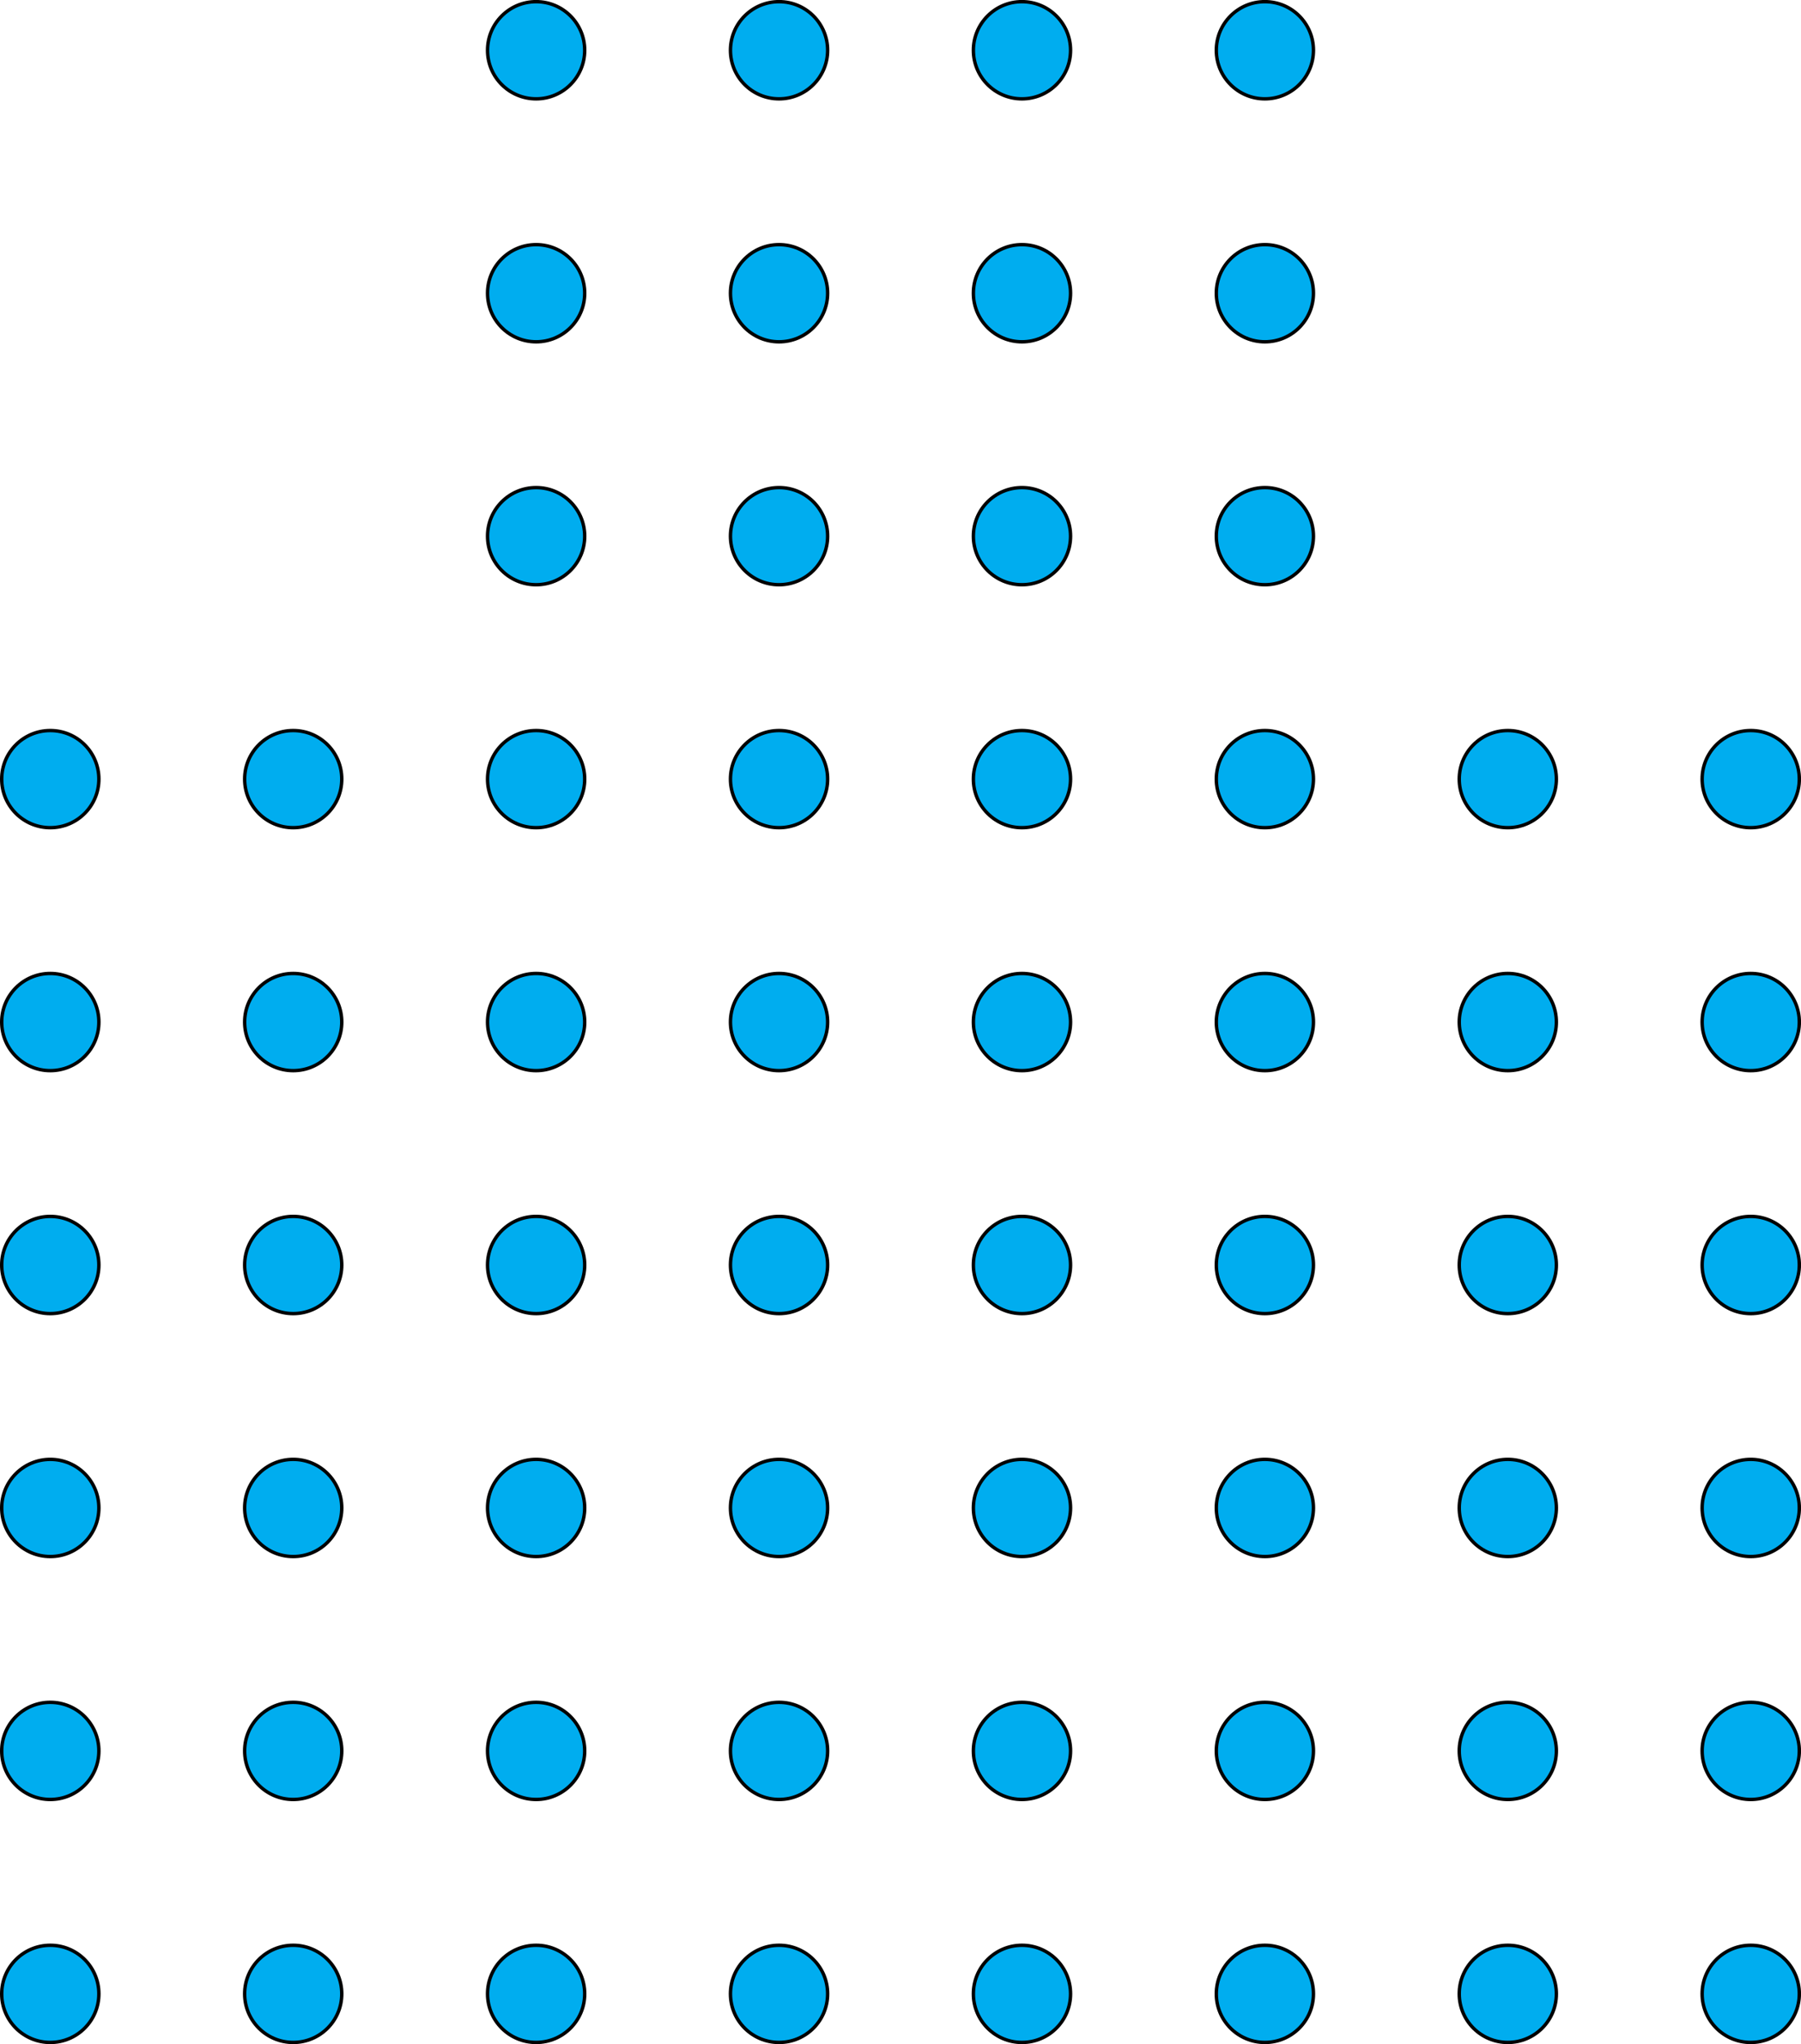 <?xml version="1.0" encoding="UTF-8"?>
<svg xmlns="http://www.w3.org/2000/svg" xmlns:xlink="http://www.w3.org/1999/xlink" width="210.162" height="238.508" viewBox="0 0 210.162 238.508">
<defs>
<clipPath id="clip-0">
<path clip-rule="nonzero" d="M 0 226 L 12 226 L 12 238.508 L 0 238.508 Z M 0 226 "/>
</clipPath>
<clipPath id="clip-1">
<path clip-rule="nonzero" d="M 0 221 L 18 221 L 18 238.508 L 0 238.508 Z M 0 221 "/>
</clipPath>
<clipPath id="clip-2">
<path clip-rule="nonzero" d="M 28 226 L 40 226 L 40 238.508 L 28 238.508 Z M 28 226 "/>
</clipPath>
<clipPath id="clip-3">
<path clip-rule="nonzero" d="M 22 221 L 46 221 L 46 238.508 L 22 238.508 Z M 22 221 "/>
</clipPath>
<clipPath id="clip-4">
<path clip-rule="nonzero" d="M 56 226 L 69 226 L 69 238.508 L 56 238.508 Z M 56 226 "/>
</clipPath>
<clipPath id="clip-5">
<path clip-rule="nonzero" d="M 51 221 L 74 221 L 74 238.508 L 51 238.508 Z M 51 221 "/>
</clipPath>
<clipPath id="clip-6">
<path clip-rule="nonzero" d="M 85 226 L 97 226 L 97 238.508 L 85 238.508 Z M 85 226 "/>
</clipPath>
<clipPath id="clip-7">
<path clip-rule="nonzero" d="M 79 221 L 103 221 L 103 238.508 L 79 238.508 Z M 79 221 "/>
</clipPath>
<clipPath id="clip-8">
<path clip-rule="nonzero" d="M 113 226 L 125 226 L 125 238.508 L 113 238.508 Z M 113 226 "/>
</clipPath>
<clipPath id="clip-9">
<path clip-rule="nonzero" d="M 107 221 L 131 221 L 131 238.508 L 107 238.508 Z M 107 221 "/>
</clipPath>
<clipPath id="clip-10">
<path clip-rule="nonzero" d="M 141 226 L 154 226 L 154 238.508 L 141 238.508 Z M 141 226 "/>
</clipPath>
<clipPath id="clip-11">
<path clip-rule="nonzero" d="M 136 221 L 159 221 L 159 238.508 L 136 238.508 Z M 136 221 "/>
</clipPath>
<clipPath id="clip-12">
<path clip-rule="nonzero" d="M 170 226 L 182 226 L 182 238.508 L 170 238.508 Z M 170 226 "/>
</clipPath>
<clipPath id="clip-13">
<path clip-rule="nonzero" d="M 164 221 L 188 221 L 188 238.508 L 164 238.508 Z M 164 221 "/>
</clipPath>
<clipPath id="clip-14">
<path clip-rule="nonzero" d="M 198 226 L 210 226 L 210 238.508 L 198 238.508 Z M 198 226 "/>
</clipPath>
<clipPath id="clip-15">
<path clip-rule="nonzero" d="M 192 221 L 210.16 221 L 210.16 238.508 L 192 238.508 Z M 192 221 "/>
</clipPath>
<clipPath id="clip-16">
<path clip-rule="nonzero" d="M 192 192 L 210.16 192 L 210.16 216 L 192 216 Z M 192 192 "/>
</clipPath>
<clipPath id="clip-17">
<path clip-rule="nonzero" d="M 192 164 L 210.16 164 L 210.16 188 L 192 188 Z M 192 164 "/>
</clipPath>
<clipPath id="clip-18">
<path clip-rule="nonzero" d="M 192 136 L 210.16 136 L 210.16 159 L 192 159 Z M 192 136 "/>
</clipPath>
<clipPath id="clip-19">
<path clip-rule="nonzero" d="M 192 107 L 210.16 107 L 210.16 131 L 192 131 Z M 192 107 "/>
</clipPath>
<clipPath id="clip-20">
<path clip-rule="nonzero" d="M 192 79 L 210.16 79 L 210.16 103 L 192 103 Z M 192 79 "/>
</clipPath>
</defs>
<g clip-path="url(#clip-0)">
<path fill-rule="nonzero" fill="rgb(0%, 67.839%, 93.729%)" fill-opacity="1" d="M 11.539 232.641 C 11.539 229.508 9 226.973 5.867 226.973 C 2.738 226.973 0.199 229.508 0.199 232.641 C 0.199 235.77 2.738 238.309 5.867 238.309 C 9 238.309 11.539 235.77 11.539 232.641 Z M 11.539 232.641 "/>
</g>
<g clip-path="url(#clip-1)">
<path fill="none" stroke-width="0.399" stroke-linecap="butt" stroke-linejoin="miter" stroke="rgb(0%, 0%, 0%)" stroke-opacity="1" stroke-miterlimit="10" d="M 5.671 -0.001 C 5.671 3.132 3.132 5.667 -0.001 5.667 C -3.13 5.667 -5.669 3.132 -5.669 -0.001 C -5.669 -3.13 -3.13 -5.669 -0.001 -5.669 C 3.132 -5.669 5.671 -3.13 5.671 -0.001 Z M 5.671 -0.001 " transform="matrix(1, 0, 0, -1, 5.868, 232.64)"/>
</g>
<path fill-rule="nonzero" fill="rgb(0%, 67.839%, 93.729%)" fill-opacity="1" stroke-width="0.399" stroke-linecap="butt" stroke-linejoin="miter" stroke="rgb(0%, 0%, 0%)" stroke-opacity="1" stroke-miterlimit="10" d="M 5.671 28.347 C 5.671 31.476 3.132 34.015 -0.001 34.015 C -3.13 34.015 -5.669 31.476 -5.669 28.347 C -5.669 25.214 -3.13 22.679 -0.001 22.679 C 3.132 22.679 5.671 25.214 5.671 28.347 Z M 5.671 28.347 " transform="matrix(1, 0, 0, -1, 5.868, 232.64)"/>
<path fill-rule="nonzero" fill="rgb(0%, 67.839%, 93.729%)" fill-opacity="1" stroke-width="0.399" stroke-linecap="butt" stroke-linejoin="miter" stroke="rgb(0%, 0%, 0%)" stroke-opacity="1" stroke-miterlimit="10" d="M 5.671 56.695 C 5.671 59.824 3.132 62.363 -0.001 62.363 C -3.13 62.363 -5.669 59.824 -5.669 56.695 C -5.669 53.562 -3.13 51.023 -0.001 51.023 C 3.132 51.023 5.671 53.562 5.671 56.695 Z M 5.671 56.695 " transform="matrix(1, 0, 0, -1, 5.868, 232.64)"/>
<path fill-rule="nonzero" fill="rgb(0%, 67.839%, 93.729%)" fill-opacity="1" stroke-width="0.399" stroke-linecap="butt" stroke-linejoin="miter" stroke="rgb(0%, 0%, 0%)" stroke-opacity="1" stroke-miterlimit="10" d="M 5.671 85.042 C 5.671 88.171 3.132 90.71 -0.001 90.71 C -3.13 90.71 -5.669 88.171 -5.669 85.042 C -5.669 81.91 -3.13 79.37 -0.001 79.37 C 3.132 79.37 5.671 81.91 5.671 85.042 Z M 5.671 85.042 " transform="matrix(1, 0, 0, -1, 5.868, 232.64)"/>
<path fill-rule="nonzero" fill="rgb(0%, 67.839%, 93.729%)" fill-opacity="1" stroke-width="0.399" stroke-linecap="butt" stroke-linejoin="miter" stroke="rgb(0%, 0%, 0%)" stroke-opacity="1" stroke-miterlimit="10" d="M 5.671 113.386 C 5.671 116.519 3.132 119.058 -0.001 119.058 C -3.13 119.058 -5.669 116.519 -5.669 113.386 C -5.669 110.257 -3.13 107.718 -0.001 107.718 C 3.132 107.718 5.671 110.257 5.671 113.386 Z M 5.671 113.386 " transform="matrix(1, 0, 0, -1, 5.868, 232.64)"/>
<path fill-rule="nonzero" fill="rgb(0%, 67.839%, 93.729%)" fill-opacity="1" stroke-width="0.399" stroke-linecap="butt" stroke-linejoin="miter" stroke="rgb(0%, 0%, 0%)" stroke-opacity="1" stroke-miterlimit="10" d="M 5.671 141.734 C 5.671 144.867 3.132 147.402 -0.001 147.402 C -3.13 147.402 -5.669 144.867 -5.669 141.734 C -5.669 138.605 -3.13 136.066 -0.001 136.066 C 3.132 136.066 5.671 138.605 5.671 141.734 Z M 5.671 141.734 " transform="matrix(1, 0, 0, -1, 5.868, 232.64)"/>
<g clip-path="url(#clip-2)">
<path fill-rule="nonzero" fill="rgb(0%, 67.839%, 93.729%)" fill-opacity="1" d="M 39.883 232.641 C 39.883 229.508 37.348 226.973 34.215 226.973 C 31.082 226.973 28.547 229.508 28.547 232.641 C 28.547 235.77 31.082 238.309 34.215 238.309 C 37.348 238.309 39.883 235.77 39.883 232.641 Z M 39.883 232.641 "/>
</g>
<g clip-path="url(#clip-3)">
<path fill="none" stroke-width="0.399" stroke-linecap="butt" stroke-linejoin="miter" stroke="rgb(0%, 0%, 0%)" stroke-opacity="1" stroke-miterlimit="10" d="M 34.015 -0.001 C 34.015 3.132 31.48 5.667 28.347 5.667 C 25.214 5.667 22.679 3.132 22.679 -0.001 C 22.679 -3.13 25.214 -5.669 28.347 -5.669 C 31.48 -5.669 34.015 -3.13 34.015 -0.001 Z M 34.015 -0.001 " transform="matrix(1, 0, 0, -1, 5.868, 232.64)"/>
</g>
<path fill-rule="nonzero" fill="rgb(0%, 67.839%, 93.729%)" fill-opacity="1" stroke-width="0.399" stroke-linecap="butt" stroke-linejoin="miter" stroke="rgb(0%, 0%, 0%)" stroke-opacity="1" stroke-miterlimit="10" d="M 34.015 28.347 C 34.015 31.476 31.48 34.015 28.347 34.015 C 25.214 34.015 22.679 31.476 22.679 28.347 C 22.679 25.214 25.214 22.679 28.347 22.679 C 31.48 22.679 34.015 25.214 34.015 28.347 Z M 34.015 28.347 " transform="matrix(1, 0, 0, -1, 5.868, 232.64)"/>
<path fill-rule="nonzero" fill="rgb(0%, 67.839%, 93.729%)" fill-opacity="1" stroke-width="0.399" stroke-linecap="butt" stroke-linejoin="miter" stroke="rgb(0%, 0%, 0%)" stroke-opacity="1" stroke-miterlimit="10" d="M 34.015 56.695 C 34.015 59.824 31.48 62.363 28.347 62.363 C 25.214 62.363 22.679 59.824 22.679 56.695 C 22.679 53.562 25.214 51.023 28.347 51.023 C 31.48 51.023 34.015 53.562 34.015 56.695 Z M 34.015 56.695 " transform="matrix(1, 0, 0, -1, 5.868, 232.64)"/>
<path fill-rule="nonzero" fill="rgb(0%, 67.839%, 93.729%)" fill-opacity="1" stroke-width="0.399" stroke-linecap="butt" stroke-linejoin="miter" stroke="rgb(0%, 0%, 0%)" stroke-opacity="1" stroke-miterlimit="10" d="M 34.015 85.042 C 34.015 88.171 31.48 90.71 28.347 90.71 C 25.214 90.71 22.679 88.171 22.679 85.042 C 22.679 81.91 25.214 79.37 28.347 79.37 C 31.48 79.37 34.015 81.91 34.015 85.042 Z M 34.015 85.042 " transform="matrix(1, 0, 0, -1, 5.868, 232.64)"/>
<path fill-rule="nonzero" fill="rgb(0%, 67.839%, 93.729%)" fill-opacity="1" stroke-width="0.399" stroke-linecap="butt" stroke-linejoin="miter" stroke="rgb(0%, 0%, 0%)" stroke-opacity="1" stroke-miterlimit="10" d="M 34.015 113.386 C 34.015 116.519 31.48 119.058 28.347 119.058 C 25.214 119.058 22.679 116.519 22.679 113.386 C 22.679 110.257 25.214 107.718 28.347 107.718 C 31.48 107.718 34.015 110.257 34.015 113.386 Z M 34.015 113.386 " transform="matrix(1, 0, 0, -1, 5.868, 232.64)"/>
<path fill-rule="nonzero" fill="rgb(0%, 67.839%, 93.729%)" fill-opacity="1" stroke-width="0.399" stroke-linecap="butt" stroke-linejoin="miter" stroke="rgb(0%, 0%, 0%)" stroke-opacity="1" stroke-miterlimit="10" d="M 34.015 141.734 C 34.015 144.867 31.48 147.402 28.347 147.402 C 25.214 147.402 22.679 144.867 22.679 141.734 C 22.679 138.605 25.214 136.066 28.347 136.066 C 31.48 136.066 34.015 138.605 34.015 141.734 Z M 34.015 141.734 " transform="matrix(1, 0, 0, -1, 5.868, 232.64)"/>
<g clip-path="url(#clip-4)">
<path fill-rule="nonzero" fill="rgb(0%, 67.839%, 93.729%)" fill-opacity="1" d="M 68.23 232.641 C 68.23 229.508 65.691 226.973 62.562 226.973 C 59.43 226.973 56.891 229.508 56.891 232.641 C 56.891 235.77 59.43 238.309 62.562 238.309 C 65.691 238.309 68.23 235.77 68.23 232.641 Z M 68.23 232.641 "/>
</g>
<g clip-path="url(#clip-5)">
<path fill="none" stroke-width="0.399" stroke-linecap="butt" stroke-linejoin="miter" stroke="rgb(0%, 0%, 0%)" stroke-opacity="1" stroke-miterlimit="10" d="M 62.362 -0.001 C 62.362 3.132 59.823 5.667 56.694 5.667 C 53.562 5.667 51.023 3.132 51.023 -0.001 C 51.023 -3.13 53.562 -5.669 56.694 -5.669 C 59.823 -5.669 62.362 -3.13 62.362 -0.001 Z M 62.362 -0.001 " transform="matrix(1, 0, 0, -1, 5.868, 232.64)"/>
</g>
<path fill-rule="nonzero" fill="rgb(0%, 67.839%, 93.729%)" fill-opacity="1" stroke-width="0.399" stroke-linecap="butt" stroke-linejoin="miter" stroke="rgb(0%, 0%, 0%)" stroke-opacity="1" stroke-miterlimit="10" d="M 62.362 28.347 C 62.362 31.476 59.823 34.015 56.694 34.015 C 53.562 34.015 51.023 31.476 51.023 28.347 C 51.023 25.214 53.562 22.679 56.694 22.679 C 59.823 22.679 62.362 25.214 62.362 28.347 Z M 62.362 28.347 " transform="matrix(1, 0, 0, -1, 5.868, 232.64)"/>
<path fill-rule="nonzero" fill="rgb(0%, 67.839%, 93.729%)" fill-opacity="1" stroke-width="0.399" stroke-linecap="butt" stroke-linejoin="miter" stroke="rgb(0%, 0%, 0%)" stroke-opacity="1" stroke-miterlimit="10" d="M 62.362 56.695 C 62.362 59.824 59.823 62.363 56.694 62.363 C 53.562 62.363 51.023 59.824 51.023 56.695 C 51.023 53.562 53.562 51.023 56.694 51.023 C 59.823 51.023 62.362 53.562 62.362 56.695 Z M 62.362 56.695 " transform="matrix(1, 0, 0, -1, 5.868, 232.64)"/>
<path fill-rule="nonzero" fill="rgb(0%, 67.839%, 93.729%)" fill-opacity="1" stroke-width="0.399" stroke-linecap="butt" stroke-linejoin="miter" stroke="rgb(0%, 0%, 0%)" stroke-opacity="1" stroke-miterlimit="10" d="M 62.362 85.042 C 62.362 88.171 59.823 90.71 56.694 90.71 C 53.562 90.71 51.023 88.171 51.023 85.042 C 51.023 81.91 53.562 79.37 56.694 79.37 C 59.823 79.37 62.362 81.91 62.362 85.042 Z M 62.362 85.042 " transform="matrix(1, 0, 0, -1, 5.868, 232.64)"/>
<path fill-rule="nonzero" fill="rgb(0%, 67.839%, 93.729%)" fill-opacity="1" stroke-width="0.399" stroke-linecap="butt" stroke-linejoin="miter" stroke="rgb(0%, 0%, 0%)" stroke-opacity="1" stroke-miterlimit="10" d="M 62.362 113.386 C 62.362 116.519 59.823 119.058 56.694 119.058 C 53.562 119.058 51.023 116.519 51.023 113.386 C 51.023 110.257 53.562 107.718 56.694 107.718 C 59.823 107.718 62.362 110.257 62.362 113.386 Z M 62.362 113.386 " transform="matrix(1, 0, 0, -1, 5.868, 232.64)"/>
<path fill-rule="nonzero" fill="rgb(0%, 67.839%, 93.729%)" fill-opacity="1" stroke-width="0.399" stroke-linecap="butt" stroke-linejoin="miter" stroke="rgb(0%, 0%, 0%)" stroke-opacity="1" stroke-miterlimit="10" d="M 62.362 141.734 C 62.362 144.867 59.823 147.402 56.694 147.402 C 53.562 147.402 51.023 144.867 51.023 141.734 C 51.023 138.605 53.562 136.066 56.694 136.066 C 59.823 136.066 62.362 138.605 62.362 141.734 Z M 62.362 141.734 " transform="matrix(1, 0, 0, -1, 5.868, 232.64)"/>
<g clip-path="url(#clip-6)">
<path fill-rule="nonzero" fill="rgb(0%, 67.839%, 93.729%)" fill-opacity="1" d="M 96.578 232.641 C 96.578 229.508 94.039 226.973 90.91 226.973 C 87.777 226.973 85.238 229.508 85.238 232.641 C 85.238 235.77 87.777 238.309 90.91 238.309 C 94.039 238.309 96.578 235.77 96.578 232.641 Z M 96.578 232.641 "/>
</g>
<g clip-path="url(#clip-7)">
<path fill="none" stroke-width="0.399" stroke-linecap="butt" stroke-linejoin="miter" stroke="rgb(0%, 0%, 0%)" stroke-opacity="1" stroke-miterlimit="10" d="M 90.71 -0.001 C 90.71 3.132 88.171 5.667 85.042 5.667 C 81.909 5.667 79.37 3.132 79.37 -0.001 C 79.37 -3.13 81.909 -5.669 85.042 -5.669 C 88.171 -5.669 90.71 -3.13 90.71 -0.001 Z M 90.71 -0.001 " transform="matrix(1, 0, 0, -1, 5.868, 232.64)"/>
</g>
<path fill-rule="nonzero" fill="rgb(0%, 67.839%, 93.729%)" fill-opacity="1" stroke-width="0.399" stroke-linecap="butt" stroke-linejoin="miter" stroke="rgb(0%, 0%, 0%)" stroke-opacity="1" stroke-miterlimit="10" d="M 90.71 28.347 C 90.71 31.476 88.171 34.015 85.042 34.015 C 81.909 34.015 79.37 31.476 79.37 28.347 C 79.37 25.214 81.909 22.679 85.042 22.679 C 88.171 22.679 90.71 25.214 90.71 28.347 Z M 90.71 28.347 " transform="matrix(1, 0, 0, -1, 5.868, 232.64)"/>
<path fill-rule="nonzero" fill="rgb(0%, 67.839%, 93.729%)" fill-opacity="1" stroke-width="0.399" stroke-linecap="butt" stroke-linejoin="miter" stroke="rgb(0%, 0%, 0%)" stroke-opacity="1" stroke-miterlimit="10" d="M 90.71 56.695 C 90.71 59.824 88.171 62.363 85.042 62.363 C 81.909 62.363 79.37 59.824 79.37 56.695 C 79.37 53.562 81.909 51.023 85.042 51.023 C 88.171 51.023 90.71 53.562 90.71 56.695 Z M 90.71 56.695 " transform="matrix(1, 0, 0, -1, 5.868, 232.64)"/>
<path fill-rule="nonzero" fill="rgb(0%, 67.839%, 93.729%)" fill-opacity="1" stroke-width="0.399" stroke-linecap="butt" stroke-linejoin="miter" stroke="rgb(0%, 0%, 0%)" stroke-opacity="1" stroke-miterlimit="10" d="M 90.71 85.042 C 90.71 88.171 88.171 90.71 85.042 90.71 C 81.909 90.71 79.37 88.171 79.37 85.042 C 79.37 81.91 81.909 79.37 85.042 79.37 C 88.171 79.37 90.71 81.91 90.71 85.042 Z M 90.71 85.042 " transform="matrix(1, 0, 0, -1, 5.868, 232.64)"/>
<path fill-rule="nonzero" fill="rgb(0%, 67.839%, 93.729%)" fill-opacity="1" stroke-width="0.399" stroke-linecap="butt" stroke-linejoin="miter" stroke="rgb(0%, 0%, 0%)" stroke-opacity="1" stroke-miterlimit="10" d="M 90.71 113.386 C 90.71 116.519 88.171 119.058 85.042 119.058 C 81.909 119.058 79.37 116.519 79.37 113.386 C 79.37 110.257 81.909 107.718 85.042 107.718 C 88.171 107.718 90.71 110.257 90.71 113.386 Z M 90.71 113.386 " transform="matrix(1, 0, 0, -1, 5.868, 232.64)"/>
<path fill-rule="nonzero" fill="rgb(0%, 67.839%, 93.729%)" fill-opacity="1" stroke-width="0.399" stroke-linecap="butt" stroke-linejoin="miter" stroke="rgb(0%, 0%, 0%)" stroke-opacity="1" stroke-miterlimit="10" d="M 90.71 141.734 C 90.71 144.867 88.171 147.402 85.042 147.402 C 81.909 147.402 79.37 144.867 79.37 141.734 C 79.37 138.605 81.909 136.066 85.042 136.066 C 88.171 136.066 90.71 138.605 90.71 141.734 Z M 90.71 141.734 " transform="matrix(1, 0, 0, -1, 5.868, 232.64)"/>
<g clip-path="url(#clip-8)">
<path fill-rule="nonzero" fill="rgb(0%, 67.839%, 93.729%)" fill-opacity="1" d="M 124.926 232.641 C 124.926 229.508 122.387 226.973 119.254 226.973 C 116.125 226.973 113.586 229.508 113.586 232.641 C 113.586 235.77 116.125 238.309 119.254 238.309 C 122.387 238.309 124.926 235.77 124.926 232.641 Z M 124.926 232.641 "/>
</g>
<g clip-path="url(#clip-9)">
<path fill="none" stroke-width="0.399" stroke-linecap="butt" stroke-linejoin="miter" stroke="rgb(0%, 0%, 0%)" stroke-opacity="1" stroke-miterlimit="10" d="M 119.058 -0.001 C 119.058 3.132 116.519 5.667 113.386 5.667 C 110.257 5.667 107.718 3.132 107.718 -0.001 C 107.718 -3.13 110.257 -5.669 113.386 -5.669 C 116.519 -5.669 119.058 -3.13 119.058 -0.001 Z M 119.058 -0.001 " transform="matrix(1, 0, 0, -1, 5.868, 232.64)"/>
</g>
<path fill-rule="nonzero" fill="rgb(0%, 67.839%, 93.729%)" fill-opacity="1" stroke-width="0.399" stroke-linecap="butt" stroke-linejoin="miter" stroke="rgb(0%, 0%, 0%)" stroke-opacity="1" stroke-miterlimit="10" d="M 119.058 28.347 C 119.058 31.476 116.519 34.015 113.386 34.015 C 110.257 34.015 107.718 31.476 107.718 28.347 C 107.718 25.214 110.257 22.679 113.386 22.679 C 116.519 22.679 119.058 25.214 119.058 28.347 Z M 119.058 28.347 " transform="matrix(1, 0, 0, -1, 5.868, 232.64)"/>
<path fill-rule="nonzero" fill="rgb(0%, 67.839%, 93.729%)" fill-opacity="1" stroke-width="0.399" stroke-linecap="butt" stroke-linejoin="miter" stroke="rgb(0%, 0%, 0%)" stroke-opacity="1" stroke-miterlimit="10" d="M 119.058 56.695 C 119.058 59.824 116.519 62.363 113.386 62.363 C 110.257 62.363 107.718 59.824 107.718 56.695 C 107.718 53.562 110.257 51.023 113.386 51.023 C 116.519 51.023 119.058 53.562 119.058 56.695 Z M 119.058 56.695 " transform="matrix(1, 0, 0, -1, 5.868, 232.64)"/>
<path fill-rule="nonzero" fill="rgb(0%, 67.839%, 93.729%)" fill-opacity="1" stroke-width="0.399" stroke-linecap="butt" stroke-linejoin="miter" stroke="rgb(0%, 0%, 0%)" stroke-opacity="1" stroke-miterlimit="10" d="M 119.058 85.042 C 119.058 88.171 116.519 90.71 113.386 90.71 C 110.257 90.71 107.718 88.171 107.718 85.042 C 107.718 81.91 110.257 79.37 113.386 79.37 C 116.519 79.37 119.058 81.91 119.058 85.042 Z M 119.058 85.042 " transform="matrix(1, 0, 0, -1, 5.868, 232.64)"/>
<path fill-rule="nonzero" fill="rgb(0%, 67.839%, 93.729%)" fill-opacity="1" stroke-width="0.399" stroke-linecap="butt" stroke-linejoin="miter" stroke="rgb(0%, 0%, 0%)" stroke-opacity="1" stroke-miterlimit="10" d="M 119.058 113.386 C 119.058 116.519 116.519 119.058 113.386 119.058 C 110.257 119.058 107.718 116.519 107.718 113.386 C 107.718 110.257 110.257 107.718 113.386 107.718 C 116.519 107.718 119.058 110.257 119.058 113.386 Z M 119.058 113.386 " transform="matrix(1, 0, 0, -1, 5.868, 232.64)"/>
<path fill-rule="nonzero" fill="rgb(0%, 67.839%, 93.729%)" fill-opacity="1" stroke-width="0.399" stroke-linecap="butt" stroke-linejoin="miter" stroke="rgb(0%, 0%, 0%)" stroke-opacity="1" stroke-miterlimit="10" d="M 119.058 141.734 C 119.058 144.867 116.519 147.402 113.386 147.402 C 110.257 147.402 107.718 144.867 107.718 141.734 C 107.718 138.605 110.257 136.066 113.386 136.066 C 116.519 136.066 119.058 138.605 119.058 141.734 Z M 119.058 141.734 " transform="matrix(1, 0, 0, -1, 5.868, 232.64)"/>
<g clip-path="url(#clip-10)">
<path fill-rule="nonzero" fill="rgb(0%, 67.839%, 93.729%)" fill-opacity="1" d="M 153.27 232.641 C 153.27 229.508 150.734 226.973 147.602 226.973 C 144.473 226.973 141.934 229.508 141.934 232.641 C 141.934 235.77 144.473 238.309 147.602 238.309 C 150.734 238.309 153.27 235.77 153.27 232.641 Z M 153.27 232.641 "/>
</g>
<g clip-path="url(#clip-11)">
<path fill="none" stroke-width="0.399" stroke-linecap="butt" stroke-linejoin="miter" stroke="rgb(0%, 0%, 0%)" stroke-opacity="1" stroke-miterlimit="10" d="M 147.402 -0.001 C 147.402 3.132 144.866 5.667 141.734 5.667 C 138.605 5.667 136.066 3.132 136.066 -0.001 C 136.066 -3.13 138.605 -5.669 141.734 -5.669 C 144.866 -5.669 147.402 -3.13 147.402 -0.001 Z M 147.402 -0.001 " transform="matrix(1, 0, 0, -1, 5.868, 232.64)"/>
</g>
<path fill-rule="nonzero" fill="rgb(0%, 67.839%, 93.729%)" fill-opacity="1" stroke-width="0.399" stroke-linecap="butt" stroke-linejoin="miter" stroke="rgb(0%, 0%, 0%)" stroke-opacity="1" stroke-miterlimit="10" d="M 147.402 28.347 C 147.402 31.476 144.866 34.015 141.734 34.015 C 138.605 34.015 136.066 31.476 136.066 28.347 C 136.066 25.214 138.605 22.679 141.734 22.679 C 144.866 22.679 147.402 25.214 147.402 28.347 Z M 147.402 28.347 " transform="matrix(1, 0, 0, -1, 5.868, 232.64)"/>
<path fill-rule="nonzero" fill="rgb(0%, 67.839%, 93.729%)" fill-opacity="1" stroke-width="0.399" stroke-linecap="butt" stroke-linejoin="miter" stroke="rgb(0%, 0%, 0%)" stroke-opacity="1" stroke-miterlimit="10" d="M 147.402 56.695 C 147.402 59.824 144.866 62.363 141.734 62.363 C 138.605 62.363 136.066 59.824 136.066 56.695 C 136.066 53.562 138.605 51.023 141.734 51.023 C 144.866 51.023 147.402 53.562 147.402 56.695 Z M 147.402 56.695 " transform="matrix(1, 0, 0, -1, 5.868, 232.64)"/>
<path fill-rule="nonzero" fill="rgb(0%, 67.839%, 93.729%)" fill-opacity="1" stroke-width="0.399" stroke-linecap="butt" stroke-linejoin="miter" stroke="rgb(0%, 0%, 0%)" stroke-opacity="1" stroke-miterlimit="10" d="M 147.402 85.042 C 147.402 88.171 144.866 90.71 141.734 90.71 C 138.605 90.71 136.066 88.171 136.066 85.042 C 136.066 81.91 138.605 79.37 141.734 79.37 C 144.866 79.37 147.402 81.91 147.402 85.042 Z M 147.402 85.042 " transform="matrix(1, 0, 0, -1, 5.868, 232.64)"/>
<path fill-rule="nonzero" fill="rgb(0%, 67.839%, 93.729%)" fill-opacity="1" stroke-width="0.399" stroke-linecap="butt" stroke-linejoin="miter" stroke="rgb(0%, 0%, 0%)" stroke-opacity="1" stroke-miterlimit="10" d="M 147.402 113.386 C 147.402 116.519 144.866 119.058 141.734 119.058 C 138.605 119.058 136.066 116.519 136.066 113.386 C 136.066 110.257 138.605 107.718 141.734 107.718 C 144.866 107.718 147.402 110.257 147.402 113.386 Z M 147.402 113.386 " transform="matrix(1, 0, 0, -1, 5.868, 232.64)"/>
<path fill-rule="nonzero" fill="rgb(0%, 67.839%, 93.729%)" fill-opacity="1" stroke-width="0.399" stroke-linecap="butt" stroke-linejoin="miter" stroke="rgb(0%, 0%, 0%)" stroke-opacity="1" stroke-miterlimit="10" d="M 147.402 141.734 C 147.402 144.867 144.866 147.402 141.734 147.402 C 138.605 147.402 136.066 144.867 136.066 141.734 C 136.066 138.605 138.605 136.066 141.734 136.066 C 144.866 136.066 147.402 138.605 147.402 141.734 Z M 147.402 141.734 " transform="matrix(1, 0, 0, -1, 5.868, 232.64)"/>
<g clip-path="url(#clip-12)">
<path fill-rule="nonzero" fill="rgb(0%, 67.839%, 93.729%)" fill-opacity="1" d="M 181.617 232.641 C 181.617 229.508 179.078 226.973 175.949 226.973 C 172.816 226.973 170.281 229.508 170.281 232.641 C 170.281 235.77 172.816 238.309 175.949 238.309 C 179.078 238.309 181.617 235.77 181.617 232.641 Z M 181.617 232.641 "/>
</g>
<g clip-path="url(#clip-13)">
<path fill="none" stroke-width="0.399" stroke-linecap="butt" stroke-linejoin="miter" stroke="rgb(0%, 0%, 0%)" stroke-opacity="1" stroke-miterlimit="10" d="M 175.749 -0.001 C 175.749 3.132 173.21 5.667 170.081 5.667 C 166.948 5.667 164.413 3.132 164.413 -0.001 C 164.413 -3.13 166.948 -5.669 170.081 -5.669 C 173.21 -5.669 175.749 -3.13 175.749 -0.001 Z M 175.749 -0.001 " transform="matrix(1, 0, 0, -1, 5.868, 232.64)"/>
</g>
<path fill-rule="nonzero" fill="rgb(0%, 67.839%, 93.729%)" fill-opacity="1" stroke-width="0.399" stroke-linecap="butt" stroke-linejoin="miter" stroke="rgb(0%, 0%, 0%)" stroke-opacity="1" stroke-miterlimit="10" d="M 175.749 28.347 C 175.749 31.476 173.21 34.015 170.081 34.015 C 166.948 34.015 164.413 31.476 164.413 28.347 C 164.413 25.214 166.948 22.679 170.081 22.679 C 173.21 22.679 175.749 25.214 175.749 28.347 Z M 175.749 28.347 " transform="matrix(1, 0, 0, -1, 5.868, 232.64)"/>
<path fill-rule="nonzero" fill="rgb(0%, 67.839%, 93.729%)" fill-opacity="1" stroke-width="0.399" stroke-linecap="butt" stroke-linejoin="miter" stroke="rgb(0%, 0%, 0%)" stroke-opacity="1" stroke-miterlimit="10" d="M 175.749 56.695 C 175.749 59.824 173.21 62.363 170.081 62.363 C 166.948 62.363 164.413 59.824 164.413 56.695 C 164.413 53.562 166.948 51.023 170.081 51.023 C 173.21 51.023 175.749 53.562 175.749 56.695 Z M 175.749 56.695 " transform="matrix(1, 0, 0, -1, 5.868, 232.64)"/>
<path fill-rule="nonzero" fill="rgb(0%, 67.839%, 93.729%)" fill-opacity="1" stroke-width="0.399" stroke-linecap="butt" stroke-linejoin="miter" stroke="rgb(0%, 0%, 0%)" stroke-opacity="1" stroke-miterlimit="10" d="M 175.749 85.042 C 175.749 88.171 173.21 90.71 170.081 90.71 C 166.948 90.71 164.413 88.171 164.413 85.042 C 164.413 81.91 166.948 79.37 170.081 79.37 C 173.21 79.37 175.749 81.91 175.749 85.042 Z M 175.749 85.042 " transform="matrix(1, 0, 0, -1, 5.868, 232.64)"/>
<path fill-rule="nonzero" fill="rgb(0%, 67.839%, 93.729%)" fill-opacity="1" stroke-width="0.399" stroke-linecap="butt" stroke-linejoin="miter" stroke="rgb(0%, 0%, 0%)" stroke-opacity="1" stroke-miterlimit="10" d="M 175.749 113.386 C 175.749 116.519 173.21 119.058 170.081 119.058 C 166.948 119.058 164.413 116.519 164.413 113.386 C 164.413 110.257 166.948 107.718 170.081 107.718 C 173.21 107.718 175.749 110.257 175.749 113.386 Z M 175.749 113.386 " transform="matrix(1, 0, 0, -1, 5.868, 232.64)"/>
<path fill-rule="nonzero" fill="rgb(0%, 67.839%, 93.729%)" fill-opacity="1" stroke-width="0.399" stroke-linecap="butt" stroke-linejoin="miter" stroke="rgb(0%, 0%, 0%)" stroke-opacity="1" stroke-miterlimit="10" d="M 175.749 141.734 C 175.749 144.867 173.21 147.402 170.081 147.402 C 166.948 147.402 164.413 144.867 164.413 141.734 C 164.413 138.605 166.948 136.066 170.081 136.066 C 173.21 136.066 175.749 138.605 175.749 141.734 Z M 175.749 141.734 " transform="matrix(1, 0, 0, -1, 5.868, 232.64)"/>
<g clip-path="url(#clip-14)">
<path fill-rule="nonzero" fill="rgb(0%, 67.839%, 93.729%)" fill-opacity="1" d="M 209.965 232.641 C 209.965 229.508 207.426 226.973 204.297 226.973 C 201.164 226.973 198.625 229.508 198.625 232.641 C 198.625 235.77 201.164 238.309 204.297 238.309 C 207.426 238.309 209.965 235.77 209.965 232.641 Z M 209.965 232.641 "/>
</g>
<g clip-path="url(#clip-15)">
<path fill="none" stroke-width="0.399" stroke-linecap="butt" stroke-linejoin="miter" stroke="rgb(0%, 0%, 0%)" stroke-opacity="1" stroke-miterlimit="10" d="M 204.097 -0.001 C 204.097 3.132 201.558 5.667 198.429 5.667 C 195.296 5.667 192.757 3.132 192.757 -0.001 C 192.757 -3.13 195.296 -5.669 198.429 -5.669 C 201.558 -5.669 204.097 -3.13 204.097 -0.001 Z M 204.097 -0.001 " transform="matrix(1, 0, 0, -1, 5.868, 232.64)"/>
</g>
<path fill-rule="nonzero" fill="rgb(0%, 67.839%, 93.729%)" fill-opacity="1" d="M 209.965 204.293 C 209.965 201.164 207.426 198.625 204.297 198.625 C 201.164 198.625 198.625 201.164 198.625 204.293 C 198.625 207.426 201.164 209.961 204.297 209.961 C 207.426 209.961 209.965 207.426 209.965 204.293 Z M 209.965 204.293 "/>
<g clip-path="url(#clip-16)">
<path fill="none" stroke-width="0.399" stroke-linecap="butt" stroke-linejoin="miter" stroke="rgb(0%, 0%, 0%)" stroke-opacity="1" stroke-miterlimit="10" d="M 204.097 28.347 C 204.097 31.476 201.558 34.015 198.429 34.015 C 195.296 34.015 192.757 31.476 192.757 28.347 C 192.757 25.214 195.296 22.679 198.429 22.679 C 201.558 22.679 204.097 25.214 204.097 28.347 Z M 204.097 28.347 " transform="matrix(1, 0, 0, -1, 5.868, 232.64)"/>
</g>
<path fill-rule="nonzero" fill="rgb(0%, 67.839%, 93.729%)" fill-opacity="1" d="M 209.965 175.945 C 209.965 172.816 207.426 170.277 204.297 170.277 C 201.164 170.277 198.625 172.816 198.625 175.945 C 198.625 179.078 201.164 181.617 204.297 181.617 C 207.426 181.617 209.965 179.078 209.965 175.945 Z M 209.965 175.945 "/>
<g clip-path="url(#clip-17)">
<path fill="none" stroke-width="0.399" stroke-linecap="butt" stroke-linejoin="miter" stroke="rgb(0%, 0%, 0%)" stroke-opacity="1" stroke-miterlimit="10" d="M 204.097 56.695 C 204.097 59.824 201.558 62.363 198.429 62.363 C 195.296 62.363 192.757 59.824 192.757 56.695 C 192.757 53.562 195.296 51.023 198.429 51.023 C 201.558 51.023 204.097 53.562 204.097 56.695 Z M 204.097 56.695 " transform="matrix(1, 0, 0, -1, 5.868, 232.64)"/>
</g>
<path fill-rule="nonzero" fill="rgb(0%, 67.839%, 93.729%)" fill-opacity="1" d="M 209.965 147.598 C 209.965 144.469 207.426 141.93 204.297 141.93 C 201.164 141.93 198.625 144.469 198.625 147.598 C 198.625 150.73 201.164 153.27 204.297 153.27 C 207.426 153.27 209.965 150.73 209.965 147.598 Z M 209.965 147.598 "/>
<g clip-path="url(#clip-18)">
<path fill="none" stroke-width="0.399" stroke-linecap="butt" stroke-linejoin="miter" stroke="rgb(0%, 0%, 0%)" stroke-opacity="1" stroke-miterlimit="10" d="M 204.097 85.042 C 204.097 88.171 201.558 90.71 198.429 90.71 C 195.296 90.71 192.757 88.171 192.757 85.042 C 192.757 81.91 195.296 79.37 198.429 79.37 C 201.558 79.37 204.097 81.91 204.097 85.042 Z M 204.097 85.042 " transform="matrix(1, 0, 0, -1, 5.868, 232.64)"/>
</g>
<path fill-rule="nonzero" fill="rgb(0%, 67.839%, 93.729%)" fill-opacity="1" d="M 209.965 119.254 C 209.965 116.121 207.426 113.582 204.297 113.582 C 201.164 113.582 198.625 116.121 198.625 119.254 C 198.625 122.383 201.164 124.922 204.297 124.922 C 207.426 124.922 209.965 122.383 209.965 119.254 Z M 209.965 119.254 "/>
<g clip-path="url(#clip-19)">
<path fill="none" stroke-width="0.399" stroke-linecap="butt" stroke-linejoin="miter" stroke="rgb(0%, 0%, 0%)" stroke-opacity="1" stroke-miterlimit="10" d="M 204.097 113.386 C 204.097 116.519 201.558 119.058 198.429 119.058 C 195.296 119.058 192.757 116.519 192.757 113.386 C 192.757 110.257 195.296 107.718 198.429 107.718 C 201.558 107.718 204.097 110.257 204.097 113.386 Z M 204.097 113.386 " transform="matrix(1, 0, 0, -1, 5.868, 232.64)"/>
</g>
<path fill-rule="nonzero" fill="rgb(0%, 67.839%, 93.729%)" fill-opacity="1" d="M 209.965 90.906 C 209.965 87.773 207.426 85.238 204.297 85.238 C 201.164 85.238 198.625 87.773 198.625 90.906 C 198.625 94.035 201.164 96.574 204.297 96.574 C 207.426 96.574 209.965 94.035 209.965 90.906 Z M 209.965 90.906 "/>
<g clip-path="url(#clip-20)">
<path fill="none" stroke-width="0.399" stroke-linecap="butt" stroke-linejoin="miter" stroke="rgb(0%, 0%, 0%)" stroke-opacity="1" stroke-miterlimit="10" d="M 204.097 141.734 C 204.097 144.867 201.558 147.402 198.429 147.402 C 195.296 147.402 192.757 144.867 192.757 141.734 C 192.757 138.605 195.296 136.066 198.429 136.066 C 201.558 136.066 204.097 138.605 204.097 141.734 Z M 204.097 141.734 " transform="matrix(1, 0, 0, -1, 5.868, 232.64)"/>
</g>
<path fill-rule="nonzero" fill="rgb(0%, 67.839%, 93.729%)" fill-opacity="1" stroke-width="0.399" stroke-linecap="butt" stroke-linejoin="miter" stroke="rgb(0%, 0%, 0%)" stroke-opacity="1" stroke-miterlimit="10" d="M 62.362 170.081 C 62.362 173.21 59.823 175.749 56.694 175.749 C 53.562 175.749 51.023 173.21 51.023 170.081 C 51.023 166.949 53.562 164.413 56.694 164.413 C 59.823 164.413 62.362 166.949 62.362 170.081 Z M 62.362 170.081 " transform="matrix(1, 0, 0, -1, 5.868, 232.64)"/>
<path fill-rule="nonzero" fill="rgb(0%, 67.839%, 93.729%)" fill-opacity="1" stroke-width="0.399" stroke-linecap="butt" stroke-linejoin="miter" stroke="rgb(0%, 0%, 0%)" stroke-opacity="1" stroke-miterlimit="10" d="M 62.362 198.429 C 62.362 201.558 59.823 204.097 56.694 204.097 C 53.562 204.097 51.023 201.558 51.023 198.429 C 51.023 195.296 53.562 192.757 56.694 192.757 C 59.823 192.757 62.362 195.296 62.362 198.429 Z M 62.362 198.429 " transform="matrix(1, 0, 0, -1, 5.868, 232.64)"/>
<path fill-rule="nonzero" fill="rgb(0%, 67.839%, 93.729%)" fill-opacity="1" stroke-width="0.399" stroke-linecap="butt" stroke-linejoin="miter" stroke="rgb(0%, 0%, 0%)" stroke-opacity="1" stroke-miterlimit="10" d="M 62.362 226.773 C 62.362 229.906 59.823 232.445 56.694 232.445 C 53.562 232.445 51.023 229.906 51.023 226.773 C 51.023 223.644 53.562 221.105 56.694 221.105 C 59.823 221.105 62.362 223.644 62.362 226.773 Z M 62.362 226.773 " transform="matrix(1, 0, 0, -1, 5.868, 232.64)"/>
<path fill-rule="nonzero" fill="rgb(0%, 67.839%, 93.729%)" fill-opacity="1" stroke-width="0.399" stroke-linecap="butt" stroke-linejoin="miter" stroke="rgb(0%, 0%, 0%)" stroke-opacity="1" stroke-miterlimit="10" d="M 90.71 170.081 C 90.71 173.21 88.171 175.749 85.042 175.749 C 81.909 175.749 79.37 173.21 79.37 170.081 C 79.37 166.949 81.909 164.413 85.042 164.413 C 88.171 164.413 90.71 166.949 90.71 170.081 Z M 90.71 170.081 " transform="matrix(1, 0, 0, -1, 5.868, 232.64)"/>
<path fill-rule="nonzero" fill="rgb(0%, 67.839%, 93.729%)" fill-opacity="1" stroke-width="0.399" stroke-linecap="butt" stroke-linejoin="miter" stroke="rgb(0%, 0%, 0%)" stroke-opacity="1" stroke-miterlimit="10" d="M 90.71 198.429 C 90.71 201.558 88.171 204.097 85.042 204.097 C 81.909 204.097 79.37 201.558 79.37 198.429 C 79.37 195.296 81.909 192.757 85.042 192.757 C 88.171 192.757 90.71 195.296 90.71 198.429 Z M 90.71 198.429 " transform="matrix(1, 0, 0, -1, 5.868, 232.64)"/>
<path fill-rule="nonzero" fill="rgb(0%, 67.839%, 93.729%)" fill-opacity="1" stroke-width="0.399" stroke-linecap="butt" stroke-linejoin="miter" stroke="rgb(0%, 0%, 0%)" stroke-opacity="1" stroke-miterlimit="10" d="M 90.71 226.773 C 90.71 229.906 88.171 232.445 85.042 232.445 C 81.909 232.445 79.37 229.906 79.37 226.773 C 79.37 223.644 81.909 221.105 85.042 221.105 C 88.171 221.105 90.71 223.644 90.71 226.773 Z M 90.71 226.773 " transform="matrix(1, 0, 0, -1, 5.868, 232.64)"/>
<path fill-rule="nonzero" fill="rgb(0%, 67.839%, 93.729%)" fill-opacity="1" stroke-width="0.399" stroke-linecap="butt" stroke-linejoin="miter" stroke="rgb(0%, 0%, 0%)" stroke-opacity="1" stroke-miterlimit="10" d="M 119.058 170.081 C 119.058 173.21 116.519 175.749 113.386 175.749 C 110.257 175.749 107.718 173.21 107.718 170.081 C 107.718 166.949 110.257 164.413 113.386 164.413 C 116.519 164.413 119.058 166.949 119.058 170.081 Z M 119.058 170.081 " transform="matrix(1, 0, 0, -1, 5.868, 232.64)"/>
<path fill-rule="nonzero" fill="rgb(0%, 67.839%, 93.729%)" fill-opacity="1" stroke-width="0.399" stroke-linecap="butt" stroke-linejoin="miter" stroke="rgb(0%, 0%, 0%)" stroke-opacity="1" stroke-miterlimit="10" d="M 119.058 198.429 C 119.058 201.558 116.519 204.097 113.386 204.097 C 110.257 204.097 107.718 201.558 107.718 198.429 C 107.718 195.296 110.257 192.757 113.386 192.757 C 116.519 192.757 119.058 195.296 119.058 198.429 Z M 119.058 198.429 " transform="matrix(1, 0, 0, -1, 5.868, 232.64)"/>
<path fill-rule="nonzero" fill="rgb(0%, 67.839%, 93.729%)" fill-opacity="1" stroke-width="0.399" stroke-linecap="butt" stroke-linejoin="miter" stroke="rgb(0%, 0%, 0%)" stroke-opacity="1" stroke-miterlimit="10" d="M 119.058 226.773 C 119.058 229.906 116.519 232.445 113.386 232.445 C 110.257 232.445 107.718 229.906 107.718 226.773 C 107.718 223.644 110.257 221.105 113.386 221.105 C 116.519 221.105 119.058 223.644 119.058 226.773 Z M 119.058 226.773 " transform="matrix(1, 0, 0, -1, 5.868, 232.64)"/>
<path fill-rule="nonzero" fill="rgb(0%, 67.839%, 93.729%)" fill-opacity="1" stroke-width="0.399" stroke-linecap="butt" stroke-linejoin="miter" stroke="rgb(0%, 0%, 0%)" stroke-opacity="1" stroke-miterlimit="10" d="M 147.402 170.081 C 147.402 173.21 144.866 175.749 141.734 175.749 C 138.605 175.749 136.066 173.21 136.066 170.081 C 136.066 166.949 138.605 164.413 141.734 164.413 C 144.866 164.413 147.402 166.949 147.402 170.081 Z M 147.402 170.081 " transform="matrix(1, 0, 0, -1, 5.868, 232.64)"/>
<path fill-rule="nonzero" fill="rgb(0%, 67.839%, 93.729%)" fill-opacity="1" stroke-width="0.399" stroke-linecap="butt" stroke-linejoin="miter" stroke="rgb(0%, 0%, 0%)" stroke-opacity="1" stroke-miterlimit="10" d="M 147.402 198.429 C 147.402 201.558 144.866 204.097 141.734 204.097 C 138.605 204.097 136.066 201.558 136.066 198.429 C 136.066 195.296 138.605 192.757 141.734 192.757 C 144.866 192.757 147.402 195.296 147.402 198.429 Z M 147.402 198.429 " transform="matrix(1, 0, 0, -1, 5.868, 232.64)"/>
<path fill-rule="nonzero" fill="rgb(0%, 67.839%, 93.729%)" fill-opacity="1" stroke-width="0.399" stroke-linecap="butt" stroke-linejoin="miter" stroke="rgb(0%, 0%, 0%)" stroke-opacity="1" stroke-miterlimit="10" d="M 147.402 226.773 C 147.402 229.906 144.866 232.445 141.734 232.445 C 138.605 232.445 136.066 229.906 136.066 226.773 C 136.066 223.644 138.605 221.105 141.734 221.105 C 144.866 221.105 147.402 223.644 147.402 226.773 Z M 147.402 226.773 " transform="matrix(1, 0, 0, -1, 5.868, 232.64)"/>
</svg>
